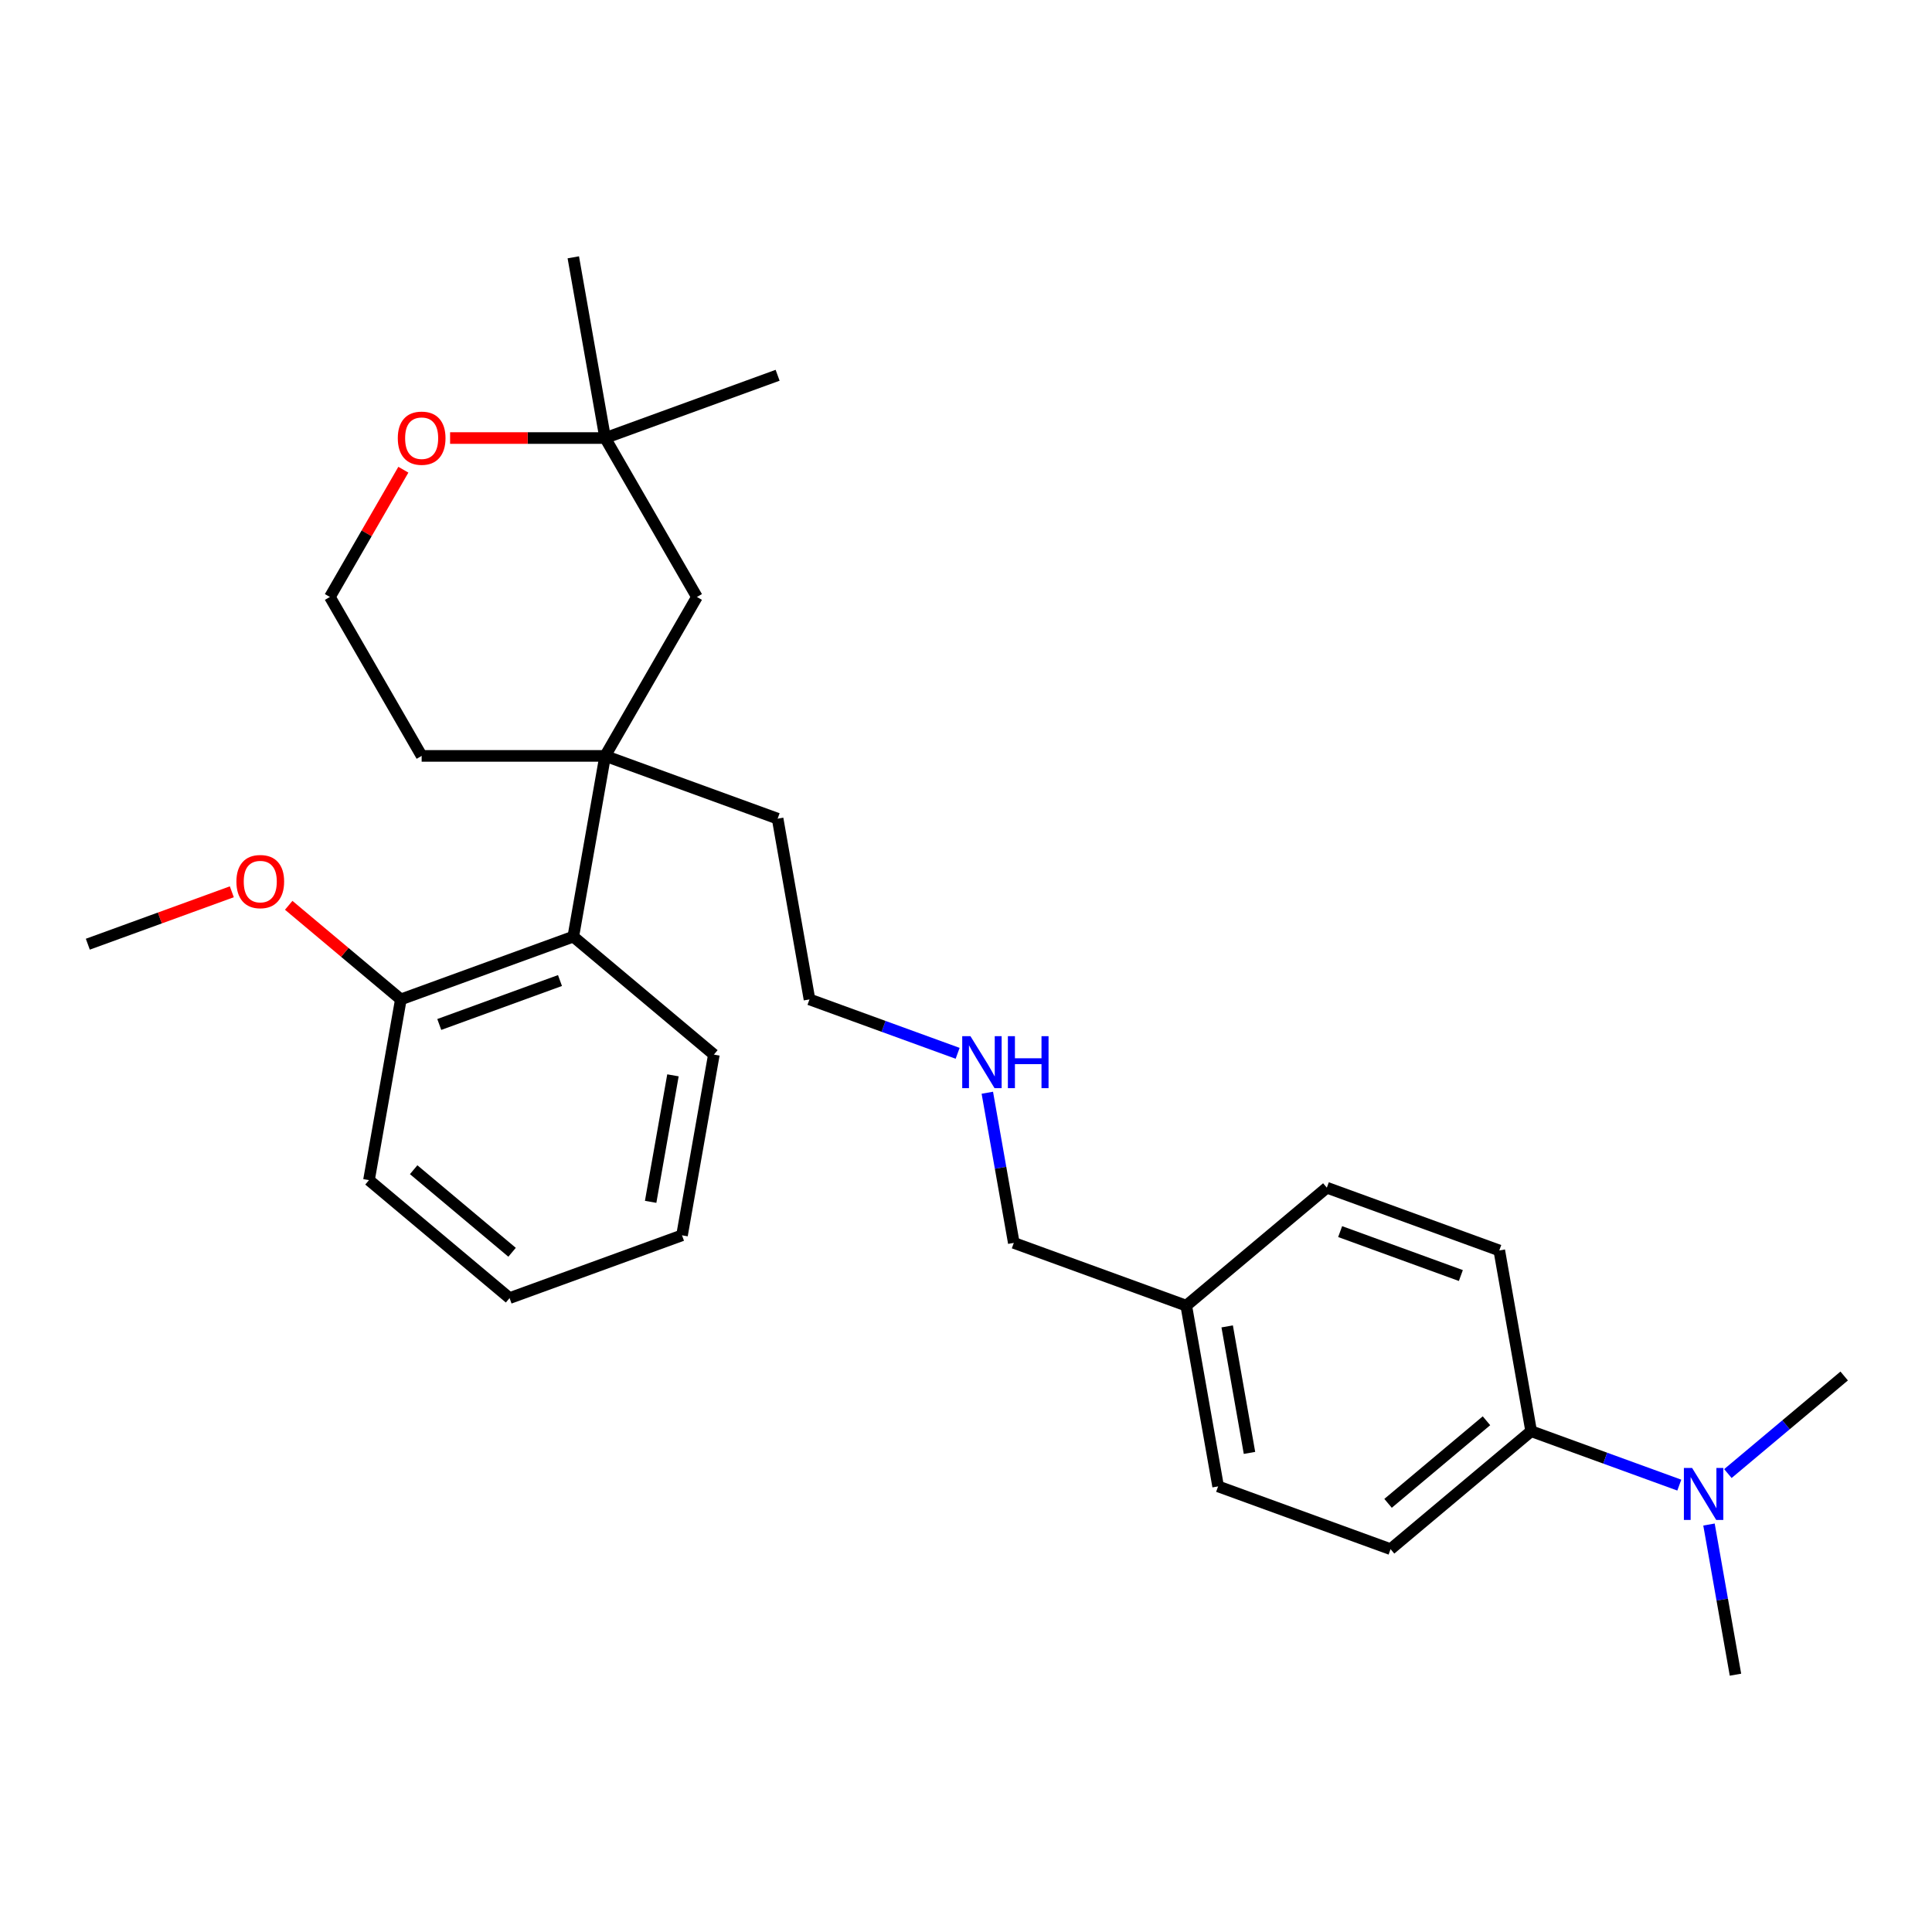 <?xml version='1.0' encoding='iso-8859-1'?>
<svg version='1.1' baseProfile='full'
              xmlns='http://www.w3.org/2000/svg'
                      xmlns:rdkit='http://www.rdkit.org/xml'
                      xmlns:xlink='http://www.w3.org/1999/xlink'
                  xml:space='preserve'
width='1000px' height='1000px' viewBox='0 0 1000 1000'>
<!-- END OF HEADER -->
<rect style='opacity:1.0;fill:#FFFFFF;stroke:none' width='1000' height='1000' x='0' y='0'> </rect>
<path class='bond-0' d='M 313.233,391.254 L 296.739,484.799' style='fill:none;fill-rule:evenodd;stroke:#000000;stroke-width:6px;stroke-linecap:butt;stroke-linejoin:miter;stroke-opacity:1' />
<path class='bond-1' d='M 313.233,391.254 L 360.728,308.991' style='fill:none;fill-rule:evenodd;stroke:#000000;stroke-width:6px;stroke-linecap:butt;stroke-linejoin:miter;stroke-opacity:1' />
<path class='bond-9' d='M 313.233,391.254 L 218.245,391.254' style='fill:none;fill-rule:evenodd;stroke:#000000;stroke-width:6px;stroke-linecap:butt;stroke-linejoin:miter;stroke-opacity:1' />
<path class='bond-15' d='M 313.233,391.254 L 402.493,423.741' style='fill:none;fill-rule:evenodd;stroke:#000000;stroke-width:6px;stroke-linecap:butt;stroke-linejoin:miter;stroke-opacity:1' />
<path class='bond-6' d='M 296.739,484.799 L 207.479,517.286' style='fill:none;fill-rule:evenodd;stroke:#000000;stroke-width:6px;stroke-linecap:butt;stroke-linejoin:miter;stroke-opacity:1' />
<path class='bond-6' d='M 289.848,507.524 L 227.366,530.265' style='fill:none;fill-rule:evenodd;stroke:#000000;stroke-width:6px;stroke-linecap:butt;stroke-linejoin:miter;stroke-opacity:1' />
<path class='bond-17' d='M 296.739,484.799 L 369.504,545.856' style='fill:none;fill-rule:evenodd;stroke:#000000;stroke-width:6px;stroke-linecap:butt;stroke-linejoin:miter;stroke-opacity:1' />
<path class='bond-2' d='M 360.728,308.991 L 313.233,226.729' style='fill:none;fill-rule:evenodd;stroke:#000000;stroke-width:6px;stroke-linecap:butt;stroke-linejoin:miter;stroke-opacity:1' />
<path class='bond-18' d='M 313.233,226.729 L 296.739,133.184' style='fill:none;fill-rule:evenodd;stroke:#000000;stroke-width:6px;stroke-linecap:butt;stroke-linejoin:miter;stroke-opacity:1' />
<path class='bond-19' d='M 313.233,226.729 L 402.493,194.241' style='fill:none;fill-rule:evenodd;stroke:#000000;stroke-width:6px;stroke-linecap:butt;stroke-linejoin:miter;stroke-opacity:1' />
<path class='bond-28' d='M 313.233,226.729 L 273.101,226.729' style='fill:none;fill-rule:evenodd;stroke:#000000;stroke-width:6px;stroke-linecap:butt;stroke-linejoin:miter;stroke-opacity:1' />
<path class='bond-28' d='M 273.101,226.729 L 232.968,226.729' style='fill:none;fill-rule:evenodd;stroke:#FF0000;stroke-width:6px;stroke-linecap:butt;stroke-linejoin:miter;stroke-opacity:1' />
<path class='bond-3' d='M 792.521,740.783 L 719.756,801.84' style='fill:none;fill-rule:evenodd;stroke:#000000;stroke-width:6px;stroke-linecap:butt;stroke-linejoin:miter;stroke-opacity:1' />
<path class='bond-3' d='M 769.394,735.388 L 718.459,778.128' style='fill:none;fill-rule:evenodd;stroke:#000000;stroke-width:6px;stroke-linecap:butt;stroke-linejoin:miter;stroke-opacity:1' />
<path class='bond-5' d='M 792.521,740.783 L 830.862,754.738' style='fill:none;fill-rule:evenodd;stroke:#000000;stroke-width:6px;stroke-linecap:butt;stroke-linejoin:miter;stroke-opacity:1' />
<path class='bond-5' d='M 830.862,754.738 L 869.204,768.693' style='fill:none;fill-rule:evenodd;stroke:#0000FF;stroke-width:6px;stroke-linecap:butt;stroke-linejoin:miter;stroke-opacity:1' />
<path class='bond-30' d='M 792.521,740.783 L 776.026,647.238' style='fill:none;fill-rule:evenodd;stroke:#000000;stroke-width:6px;stroke-linecap:butt;stroke-linejoin:miter;stroke-opacity:1' />
<path class='bond-4' d='M 208.78,243.124 L 189.765,276.058' style='fill:none;fill-rule:evenodd;stroke:#FF0000;stroke-width:6px;stroke-linecap:butt;stroke-linejoin:miter;stroke-opacity:1' />
<path class='bond-4' d='M 189.765,276.058 L 170.751,308.991' style='fill:none;fill-rule:evenodd;stroke:#000000;stroke-width:6px;stroke-linecap:butt;stroke-linejoin:miter;stroke-opacity:1' />
<path class='bond-21' d='M 884.571,789.096 L 891.423,827.956' style='fill:none;fill-rule:evenodd;stroke:#0000FF;stroke-width:6px;stroke-linecap:butt;stroke-linejoin:miter;stroke-opacity:1' />
<path class='bond-21' d='M 891.423,827.956 L 898.275,866.816' style='fill:none;fill-rule:evenodd;stroke:#000000;stroke-width:6px;stroke-linecap:butt;stroke-linejoin:miter;stroke-opacity:1' />
<path class='bond-22' d='M 894.357,762.718 L 924.451,737.466' style='fill:none;fill-rule:evenodd;stroke:#0000FF;stroke-width:6px;stroke-linecap:butt;stroke-linejoin:miter;stroke-opacity:1' />
<path class='bond-22' d='M 924.451,737.466 L 954.545,712.214' style='fill:none;fill-rule:evenodd;stroke:#000000;stroke-width:6px;stroke-linecap:butt;stroke-linejoin:miter;stroke-opacity:1' />
<path class='bond-16' d='M 207.479,517.286 L 178.458,492.935' style='fill:none;fill-rule:evenodd;stroke:#000000;stroke-width:6px;stroke-linecap:butt;stroke-linejoin:miter;stroke-opacity:1' />
<path class='bond-16' d='M 178.458,492.935 L 149.437,468.583' style='fill:none;fill-rule:evenodd;stroke:#FF0000;stroke-width:6px;stroke-linecap:butt;stroke-linejoin:miter;stroke-opacity:1' />
<path class='bond-23' d='M 207.479,517.286 L 190.985,610.831' style='fill:none;fill-rule:evenodd;stroke:#000000;stroke-width:6px;stroke-linecap:butt;stroke-linejoin:miter;stroke-opacity:1' />
<path class='bond-7' d='M 776.026,647.238 L 686.767,614.75' style='fill:none;fill-rule:evenodd;stroke:#000000;stroke-width:6px;stroke-linecap:butt;stroke-linejoin:miter;stroke-opacity:1' />
<path class='bond-7' d='M 756.14,660.217 L 693.658,637.475' style='fill:none;fill-rule:evenodd;stroke:#000000;stroke-width:6px;stroke-linecap:butt;stroke-linejoin:miter;stroke-opacity:1' />
<path class='bond-8' d='M 719.756,801.84 L 630.496,769.352' style='fill:none;fill-rule:evenodd;stroke:#000000;stroke-width:6px;stroke-linecap:butt;stroke-linejoin:miter;stroke-opacity:1' />
<path class='bond-12' d='M 218.245,391.254 L 170.751,308.991' style='fill:none;fill-rule:evenodd;stroke:#000000;stroke-width:6px;stroke-linecap:butt;stroke-linejoin:miter;stroke-opacity:1' />
<path class='bond-10' d='M 686.767,614.75 L 614.001,675.807' style='fill:none;fill-rule:evenodd;stroke:#000000;stroke-width:6px;stroke-linecap:butt;stroke-linejoin:miter;stroke-opacity:1' />
<path class='bond-11' d='M 630.496,769.352 L 614.001,675.807' style='fill:none;fill-rule:evenodd;stroke:#000000;stroke-width:6px;stroke-linecap:butt;stroke-linejoin:miter;stroke-opacity:1' />
<path class='bond-11' d='M 646.731,752.022 L 635.185,686.54' style='fill:none;fill-rule:evenodd;stroke:#000000;stroke-width:6px;stroke-linecap:butt;stroke-linejoin:miter;stroke-opacity:1' />
<path class='bond-13' d='M 495.671,545.197 L 457.329,531.242' style='fill:none;fill-rule:evenodd;stroke:#0000FF;stroke-width:6px;stroke-linecap:butt;stroke-linejoin:miter;stroke-opacity:1' />
<path class='bond-13' d='M 457.329,531.242 L 418.988,517.286' style='fill:none;fill-rule:evenodd;stroke:#000000;stroke-width:6px;stroke-linecap:butt;stroke-linejoin:miter;stroke-opacity:1' />
<path class='bond-20' d='M 511.038,565.599 L 517.89,604.459' style='fill:none;fill-rule:evenodd;stroke:#0000FF;stroke-width:6px;stroke-linecap:butt;stroke-linejoin:miter;stroke-opacity:1' />
<path class='bond-20' d='M 517.89,604.459 L 524.742,643.319' style='fill:none;fill-rule:evenodd;stroke:#000000;stroke-width:6px;stroke-linecap:butt;stroke-linejoin:miter;stroke-opacity:1' />
<path class='bond-14' d='M 614.001,675.807 L 524.742,643.319' style='fill:none;fill-rule:evenodd;stroke:#000000;stroke-width:6px;stroke-linecap:butt;stroke-linejoin:miter;stroke-opacity:1' />
<path class='bond-24' d='M 402.493,423.741 L 418.988,517.286' style='fill:none;fill-rule:evenodd;stroke:#000000;stroke-width:6px;stroke-linecap:butt;stroke-linejoin:miter;stroke-opacity:1' />
<path class='bond-25' d='M 119.991,461.588 L 82.723,475.153' style='fill:none;fill-rule:evenodd;stroke:#FF0000;stroke-width:6px;stroke-linecap:butt;stroke-linejoin:miter;stroke-opacity:1' />
<path class='bond-25' d='M 82.723,475.153 L 45.455,488.717' style='fill:none;fill-rule:evenodd;stroke:#000000;stroke-width:6px;stroke-linecap:butt;stroke-linejoin:miter;stroke-opacity:1' />
<path class='bond-26' d='M 369.504,545.856 L 353.01,639.401' style='fill:none;fill-rule:evenodd;stroke:#000000;stroke-width:6px;stroke-linecap:butt;stroke-linejoin:miter;stroke-opacity:1' />
<path class='bond-26' d='M 348.321,556.589 L 336.775,622.07' style='fill:none;fill-rule:evenodd;stroke:#000000;stroke-width:6px;stroke-linecap:butt;stroke-linejoin:miter;stroke-opacity:1' />
<path class='bond-29' d='M 190.985,610.831 L 263.75,671.889' style='fill:none;fill-rule:evenodd;stroke:#000000;stroke-width:6px;stroke-linecap:butt;stroke-linejoin:miter;stroke-opacity:1' />
<path class='bond-29' d='M 214.111,605.437 L 265.047,648.177' style='fill:none;fill-rule:evenodd;stroke:#000000;stroke-width:6px;stroke-linecap:butt;stroke-linejoin:miter;stroke-opacity:1' />
<path class='bond-27' d='M 353.01,639.401 L 263.75,671.889' style='fill:none;fill-rule:evenodd;stroke:#000000;stroke-width:6px;stroke-linecap:butt;stroke-linejoin:miter;stroke-opacity:1' />
<path  class='atom-5' d='M 205.897 226.805
Q 205.897 220.346, 209.088 216.737
Q 212.28 213.127, 218.245 213.127
Q 224.211 213.127, 227.402 216.737
Q 230.594 220.346, 230.594 226.805
Q 230.594 233.34, 227.364 237.064
Q 224.135 240.75, 218.245 240.75
Q 212.318 240.75, 209.088 237.064
Q 205.897 233.378, 205.897 226.805
M 218.245 237.71
Q 222.349 237.71, 224.553 234.974
Q 226.794 232.201, 226.794 226.805
Q 226.794 221.524, 224.553 218.864
Q 222.349 216.167, 218.245 216.167
Q 214.142 216.167, 211.9 218.826
Q 209.696 221.486, 209.696 226.805
Q 209.696 232.239, 211.9 234.974
Q 214.142 237.71, 218.245 237.71
' fill='#FF0000'/>
<path  class='atom-6' d='M 875.834 759.82
L 884.649 774.069
Q 885.523 775.474, 886.929 778.02
Q 888.335 780.566, 888.411 780.718
L 888.411 759.82
L 891.982 759.82
L 891.982 786.721
L 888.297 786.721
L 878.836 771.143
Q 877.734 769.319, 876.556 767.229
Q 875.416 765.14, 875.074 764.494
L 875.074 786.721
L 871.579 786.721
L 871.579 759.82
L 875.834 759.82
' fill='#0000FF'/>
<path  class='atom-14' d='M 502.301 536.324
L 511.116 550.572
Q 511.99 551.978, 513.396 554.524
Q 514.801 557.069, 514.877 557.221
L 514.877 536.324
L 518.449 536.324
L 518.449 563.225
L 514.763 563.225
L 505.303 547.647
Q 504.201 545.823, 503.023 543.733
Q 501.883 541.643, 501.541 540.997
L 501.541 563.225
L 498.046 563.225
L 498.046 536.324
L 502.301 536.324
' fill='#0000FF'/>
<path  class='atom-14' d='M 521.679 536.324
L 525.326 536.324
L 525.326 547.761
L 539.08 547.761
L 539.08 536.324
L 542.728 536.324
L 542.728 563.225
L 539.08 563.225
L 539.08 550.8
L 525.326 550.8
L 525.326 563.225
L 521.679 563.225
L 521.679 536.324
' fill='#0000FF'/>
<path  class='atom-17' d='M 122.366 456.305
Q 122.366 449.846, 125.557 446.236
Q 128.749 442.627, 134.714 442.627
Q 140.679 442.627, 143.871 446.236
Q 147.063 449.846, 147.063 456.305
Q 147.063 462.84, 143.833 466.564
Q 140.603 470.249, 134.714 470.249
Q 128.787 470.249, 125.557 466.564
Q 122.366 462.878, 122.366 456.305
M 134.714 467.21
Q 138.818 467.21, 141.021 464.474
Q 143.263 461.701, 143.263 456.305
Q 143.263 451.024, 141.021 448.364
Q 138.818 445.667, 134.714 445.667
Q 130.611 445.667, 128.369 448.326
Q 126.165 450.986, 126.165 456.305
Q 126.165 461.739, 128.369 464.474
Q 130.611 467.21, 134.714 467.21
' fill='#FF0000'/>
</svg>
